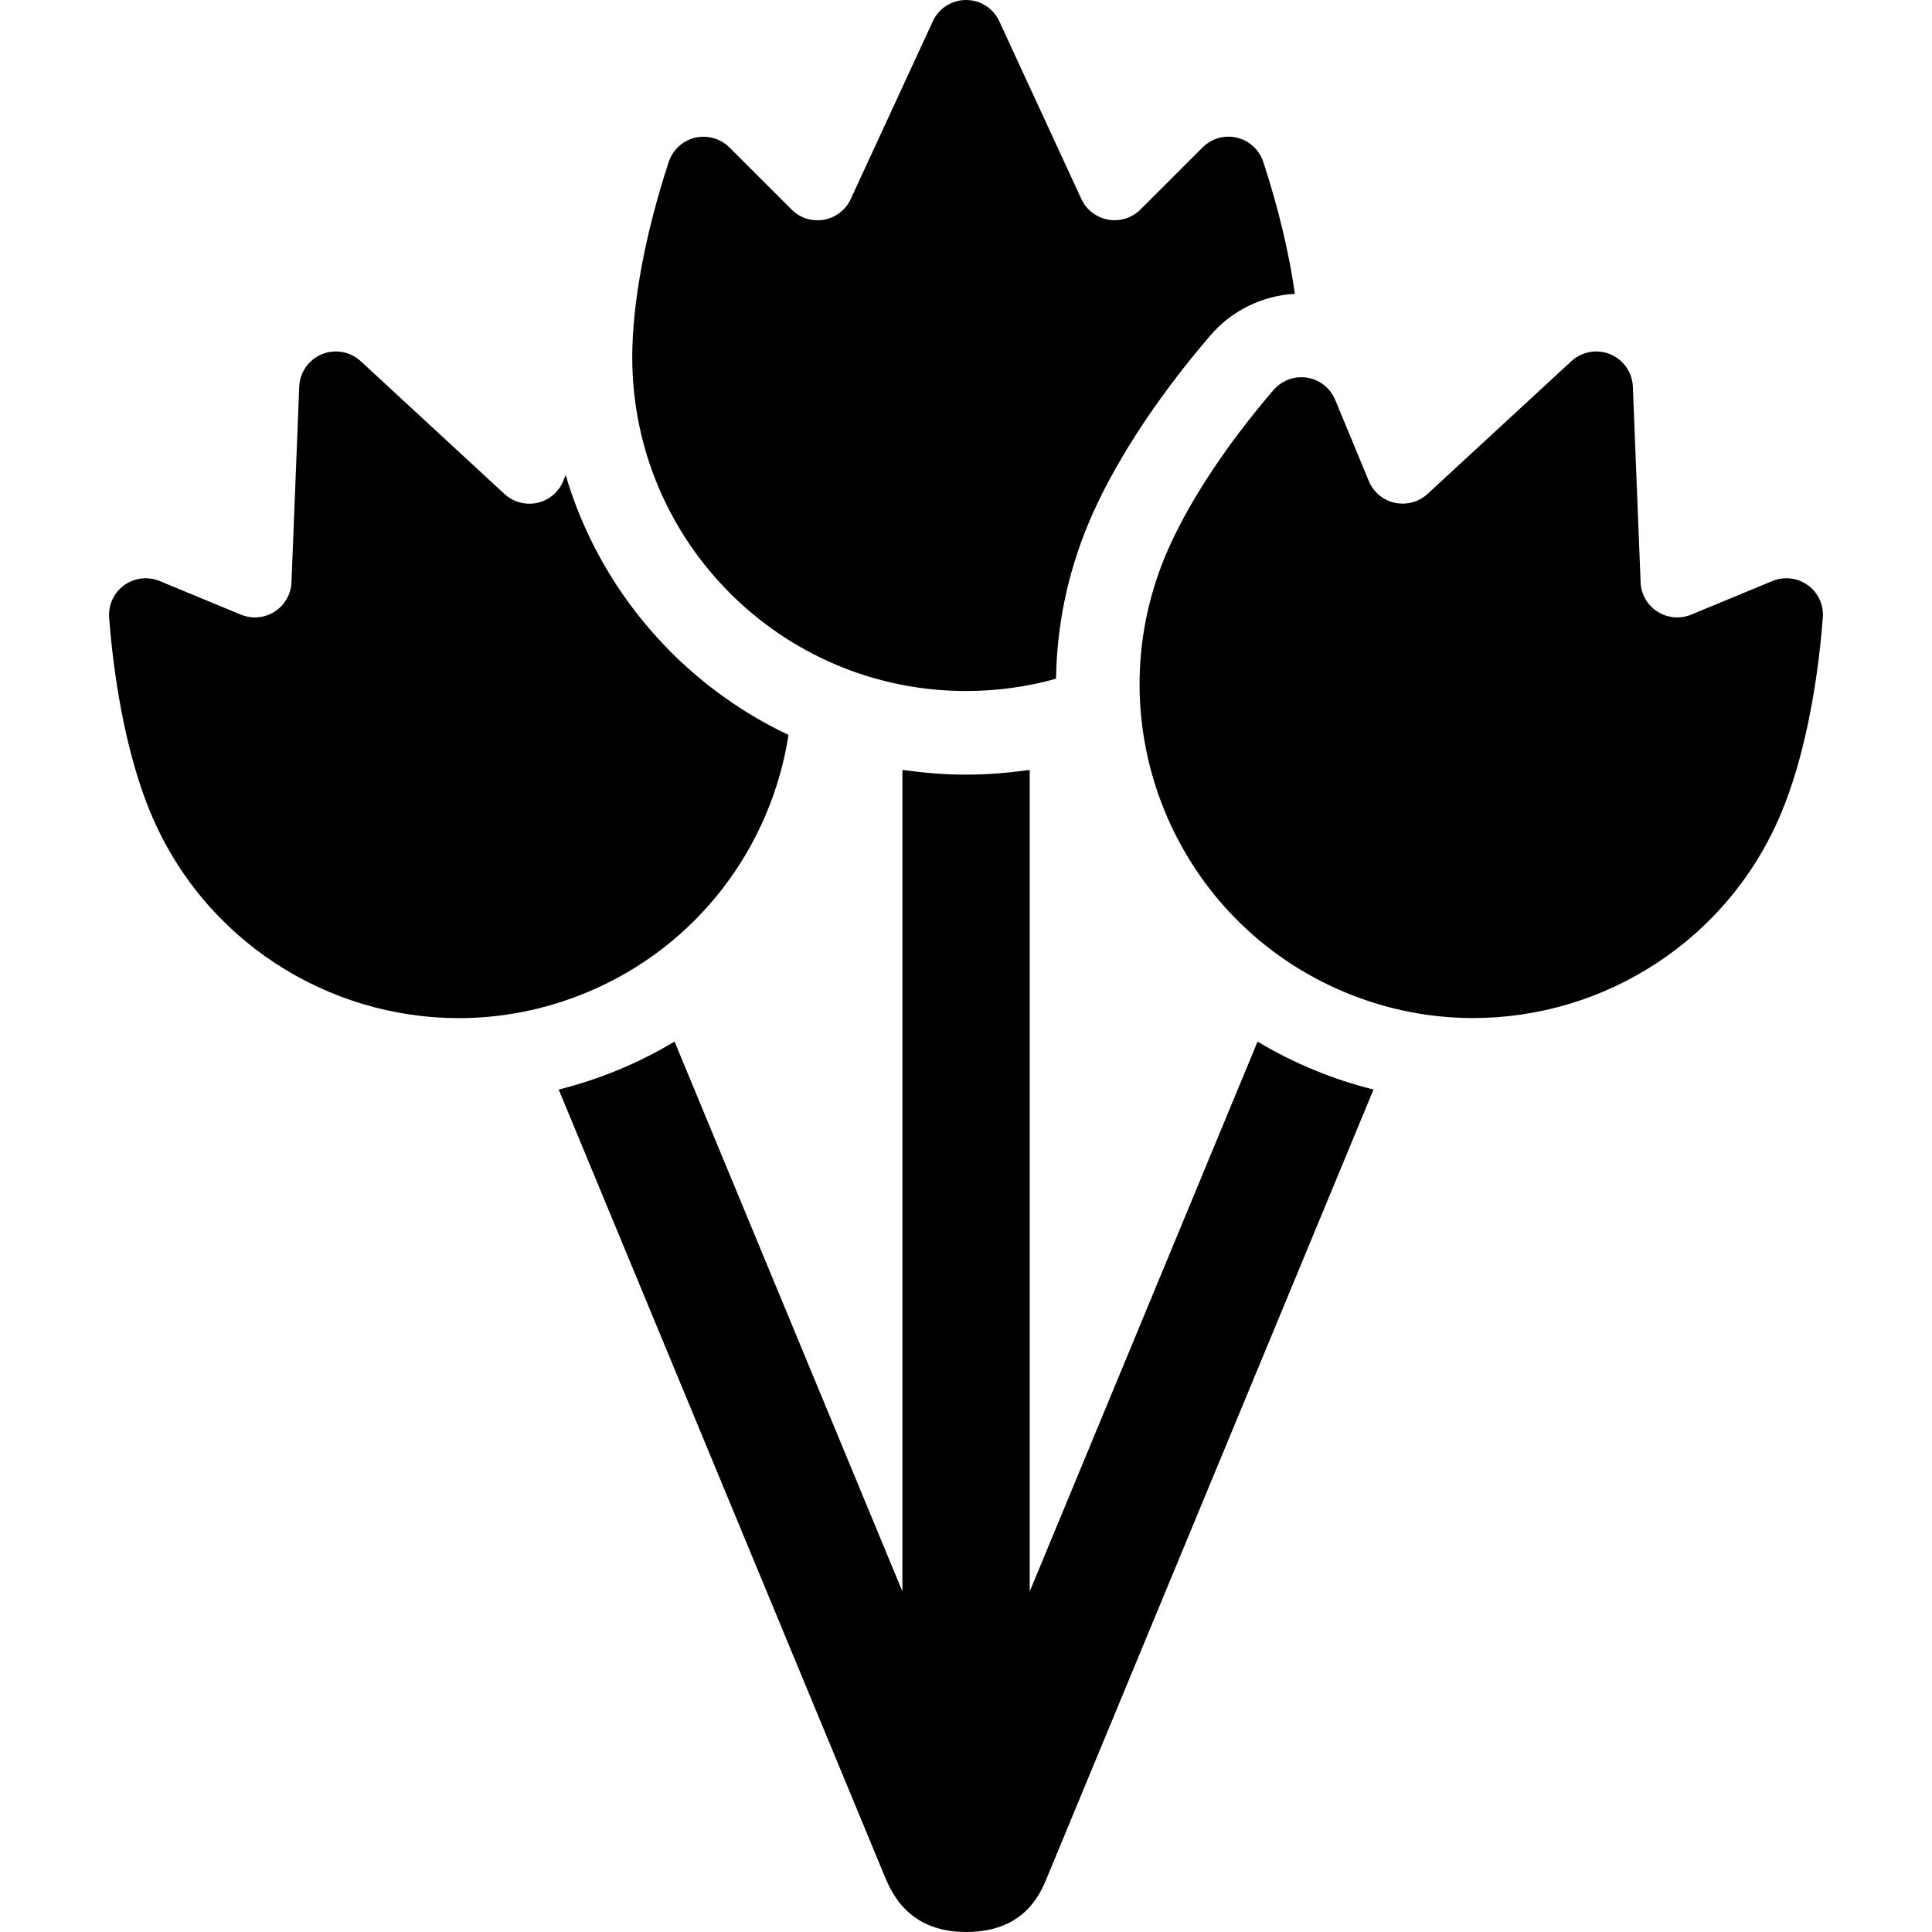 <?xml version="1.0" encoding="iso-8859-1"?>
<!-- Uploaded to: SVG Repo, www.svgrepo.com, Generator: SVG Repo Mixer Tools -->
<!DOCTYPE svg PUBLIC "-//W3C//DTD SVG 1.1//EN" "http://www.w3.org/Graphics/SVG/1.1/DTD/svg11.dtd">
<svg fill="#000000" version="1.1" id="Capa_1" xmlns="http://www.w3.org/2000/svg" xmlns:xlink="http://www.w3.org/1999/xlink" 
	 width="800px" height="800px" viewBox="0 0 45.861 45.861"
	 xml:space="preserve">
<g>
	<g>
		<path d="M29.852,24.725l-5.409,13.053V18.276c-0.537,0.073-1.005,0.112-1.511,0.112s-0.974-0.039-1.511-0.112v19.501
			l-5.409-13.053c-0.423,0.254-0.868,0.479-1.333,0.672c-0.464,0.191-0.937,0.348-1.417,0.467l7.711,18.609
			c0.151,0.363,0.528,1.389,1.96,1.389c1.47,0,1.809-1.024,1.96-1.389l7.711-18.609c-0.48-0.119-0.954-0.275-1.417-0.467
			C30.721,25.204,30.276,24.979,29.852,24.725z"/>
		<path d="M18.717,17.445c-2.536-1.197-4.485-3.439-5.289-6.167l-0.059,0.142c-0.108,0.263-0.338,0.456-0.616,0.517
			c-0.062,0.014-0.125,0.02-0.187,0.02c-0.217,0-0.428-0.081-0.59-0.23L8.562,8.573c-0.164-0.151-0.375-0.23-0.59-0.23
			c-0.112,0-0.226,0.021-0.333,0.066c-0.313,0.13-0.522,0.43-0.536,0.769l-0.184,4.643c-0.011,0.284-0.161,0.544-0.4,0.698
			c-0.142,0.09-0.305,0.137-0.469,0.137c-0.113,0-0.226-0.022-0.333-0.066L3.79,13.792c-0.107-0.044-0.22-0.066-0.332-0.066
			c-0.181,0-0.359,0.057-0.511,0.166c-0.244,0.177-0.379,0.468-0.356,0.77c0.135,1.769,0.479,3.417,0.976,4.615
			c1.264,3.05,4.213,4.891,7.321,4.891c1.01,0,2.037-0.195,3.029-0.605C16.571,22.464,18.309,20.089,18.717,17.445z"/>
		<path d="M22.932,16.403c0.741,0,1.458-0.102,2.136-0.292c0.017-1.24,0.269-2.479,0.758-3.659c0.573-1.382,1.604-2.975,2.902-4.486
			c0.509-0.593,1.233-0.949,2.009-0.991c-0.137-0.973-0.393-2.045-0.75-3.132c-0.094-0.287-0.331-0.504-0.624-0.575
			c-0.067-0.016-0.135-0.024-0.202-0.024c-0.228,0-0.45,0.089-0.613,0.254l-1.476,1.475c-0.165,0.165-0.387,0.255-0.615,0.255
			c-0.051,0-0.102-0.004-0.152-0.014c-0.28-0.05-0.518-0.233-0.637-0.492L23.72,0.503C23.579,0.197,23.271,0,22.932,0
			s-0.647,0.197-0.789,0.505l-1.948,4.219c-0.119,0.258-0.356,0.442-0.637,0.492c-0.051,0.009-0.102,0.014-0.152,0.014
			c-0.229,0-0.45-0.09-0.615-0.255L17.315,3.5c-0.165-0.165-0.387-0.254-0.614-0.254c-0.067,0-0.135,0.007-0.203,0.023
			c-0.293,0.07-0.53,0.289-0.624,0.575c-0.553,1.686-0.866,3.34-0.866,4.638C15.01,12.856,18.557,16.403,22.932,16.403z"/>
		<path d="M42.915,13.892c-0.15-0.109-0.33-0.166-0.511-0.166c-0.113,0-0.225,0.021-0.332,0.066l-1.927,0.798
			c-0.106,0.044-0.22,0.066-0.332,0.066c-0.164,0-0.327-0.047-0.469-0.137c-0.239-0.153-0.39-0.414-0.4-0.698L38.76,9.178
			c-0.014-0.339-0.224-0.639-0.536-0.769c-0.108-0.045-0.222-0.066-0.333-0.066c-0.214,0-0.426,0.079-0.59,0.23l-3.415,3.152
			c-0.162,0.15-0.373,0.23-0.591,0.23c-0.062,0-0.125-0.006-0.187-0.02c-0.278-0.061-0.508-0.254-0.616-0.517l-0.798-1.927
			c-0.116-0.279-0.368-0.479-0.666-0.526c-0.046-0.007-0.091-0.011-0.137-0.011c-0.251,0-0.493,0.109-0.66,0.303
			c-1.156,1.346-2.078,2.755-2.575,3.953c-1.674,4.042,0.244,8.676,4.286,10.351c0.992,0.412,2.019,0.605,3.029,0.605
			c3.107,0,6.057-1.841,7.321-4.891c0.497-1.198,0.842-2.846,0.977-4.615C43.294,14.36,43.16,14.069,42.915,13.892z"/>
	</g>
</g>
</svg>